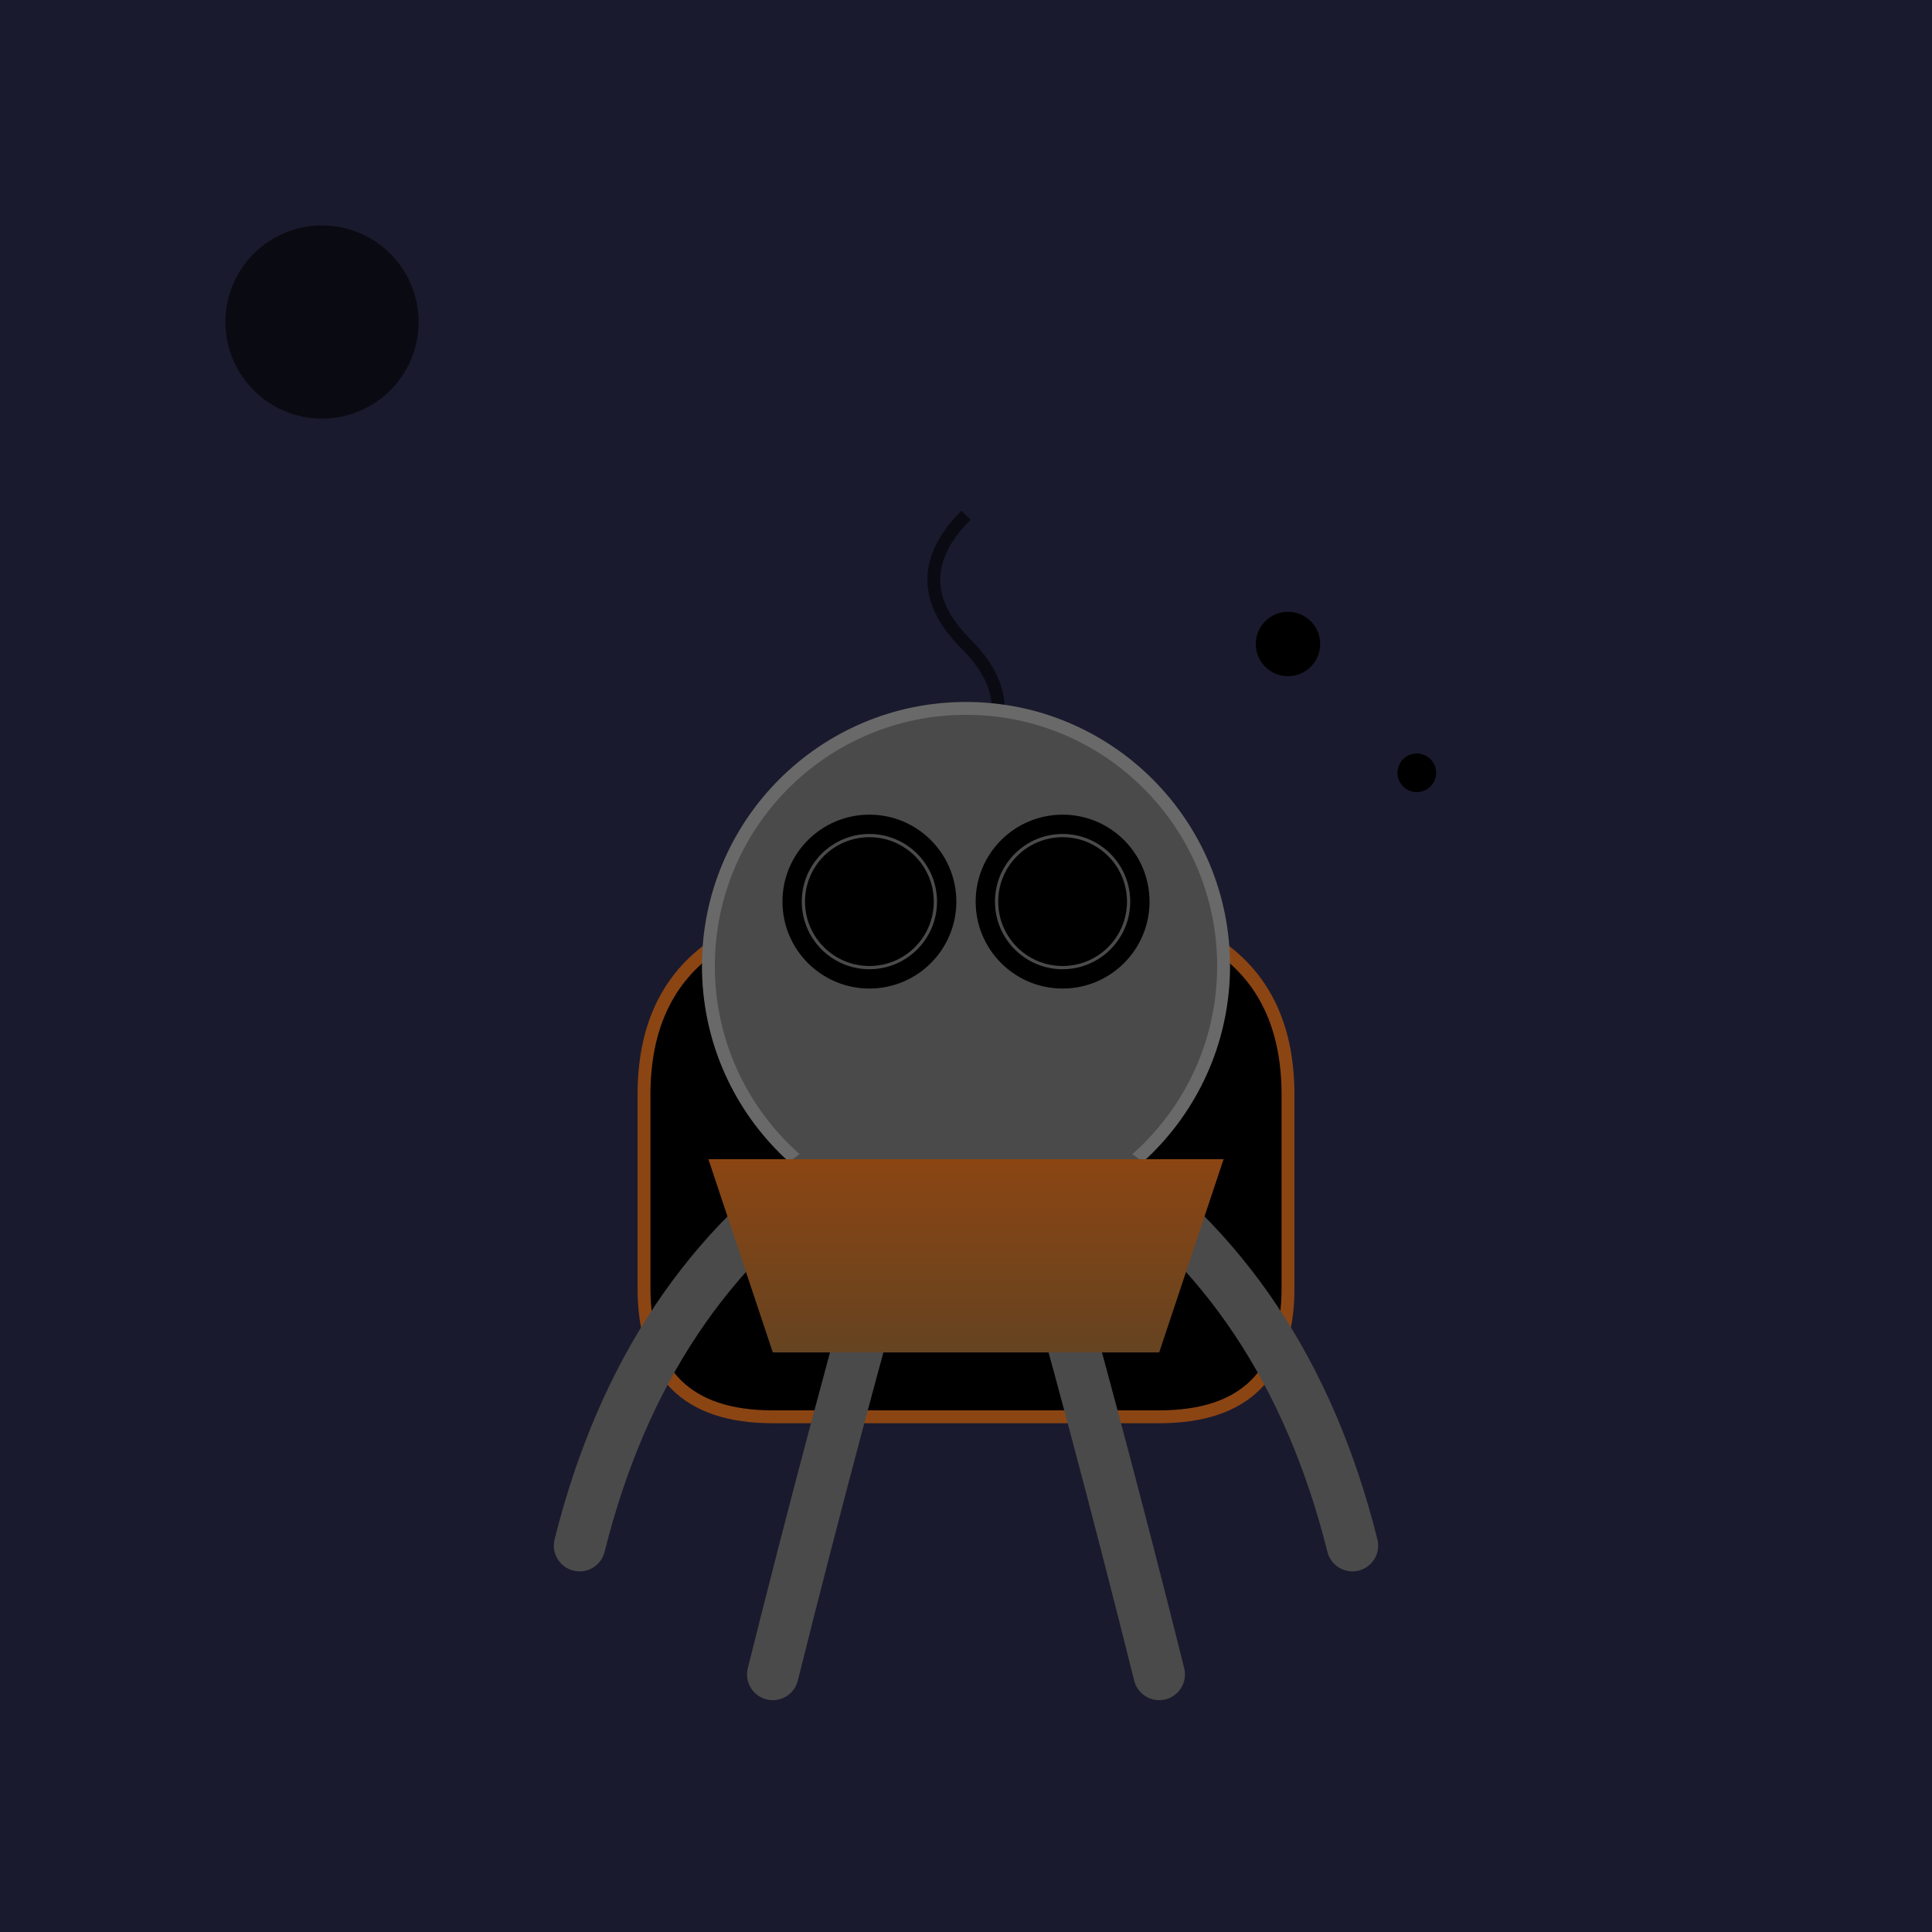 <svg viewBox="0 0 300 300" xmlns="http://www.w3.org/2000/svg">
  <defs>
    <pattern id="gears" width="20" height="20" patternUnits="userSpaceOnUse">
      <circle cx="10" cy="10" r="8" fill="none" stroke="#523107" stroke-width="1"/>
      <path d="M10,2 L10,18 M2,10 L18,10" stroke="#523107" stroke-width="1"/>
    </pattern>
    <linearGradient id="teaGradient" x1="0%" y1="0%" x2="0%" y2="100%">
      <stop offset="0%" style="stop-color:#8B4513"/>
      <stop offset="100%" style="stop-color:#654321"/>
    </linearGradient>
  </defs>
  
  <!-- Background -->
  <rect x="0" y="0" width="300" height="300" fill="#1a1a2e"/>
  
  <!-- Teapot -->
  <path d="M160,140 Q200,140 200,170 L200,200 Q200,220 180,220 L120,220 Q100,220 100,200 L100,170 Q100,140 140,140" 
        fill="#brass" stroke="#8B4513" stroke-width="2"/>
  <path d="M140,140 Q150,120 160,140" fill="none" stroke="#8B4513" stroke-width="4"/>
  
  <!-- Steam -->
  <path d="M150,120 Q160,110 150,100 Q140,90 150,80" fill="none" stroke="#steam" stroke-width="2" opacity="0.6">
    <animate attributeName="d" dur="3s" repeatCount="indefinite"
             values="M150,120 Q160,110 150,100 Q140,90 150,80;
                     M150,120 Q140,110 150,100 Q160,90 150,80;
                     M150,120 Q160,110 150,100 Q140,90 150,80"/>
  </path>
  
  <!-- Octopus Body -->
  <circle cx="150" cy="150" r="40" fill="#4a4a4a" stroke="#696969" stroke-width="2"/>
  
  <!-- Tentacles -->
  <g fill="none" stroke="#4a4a4a" stroke-width="8" stroke-linecap="round">
    <!-- Each tentacle is a curved path with gears attached -->
    <path d="M130,180 Q100,200 90,240" />
    <path d="M140,185 Q130,220 120,260" />
    <path d="M160,185 Q170,220 180,260" />
    <path d="M170,180 Q200,200 210,240" />
  </g>
  
  <!-- Mechanical Elements -->
  <circle cx="135" cy="140" r="10" fill="pattern(#gears)"/>
  <circle cx="165" cy="140" r="10" fill="pattern(#gears)"/>
  
  <!-- Goggles -->
  <circle cx="135" cy="140" r="12" fill="none" stroke="#brass" stroke-width="3"/>
  <circle cx="165" cy="140" r="12" fill="none" stroke="#brass" stroke-width="3"/>
  
  <!-- Tea in pot -->
  <path d="M110,180 L190,180 L180,210 L120,210 Z" fill="url(#teaGradient)"/>
  
  <!-- Decorative gears -->
  <g transform="translate(50,50)">
    <circle cx="0" cy="0" r="15" fill="#brass" opacity="0.6">
      <animateTransform attributeName="transform" type="rotate" from="0" to="360" dur="10s" repeatCount="indefinite"/>
    </circle>
  </g>
  
  <!-- Steam vents -->
  <circle cx="200" cy="100" r="5" fill="#steam">
    <animate attributeName="opacity" values="0.2;0.8;0.2" dur="2s" repeatCount="indefinite"/>
  </circle>
  <circle cx="220" cy="120" r="3" fill="#steam">
    <animate attributeName="opacity" values="0.8;0.2;0.8" dur="2s" repeatCount="indefinite"/>
  </circle>
</svg>